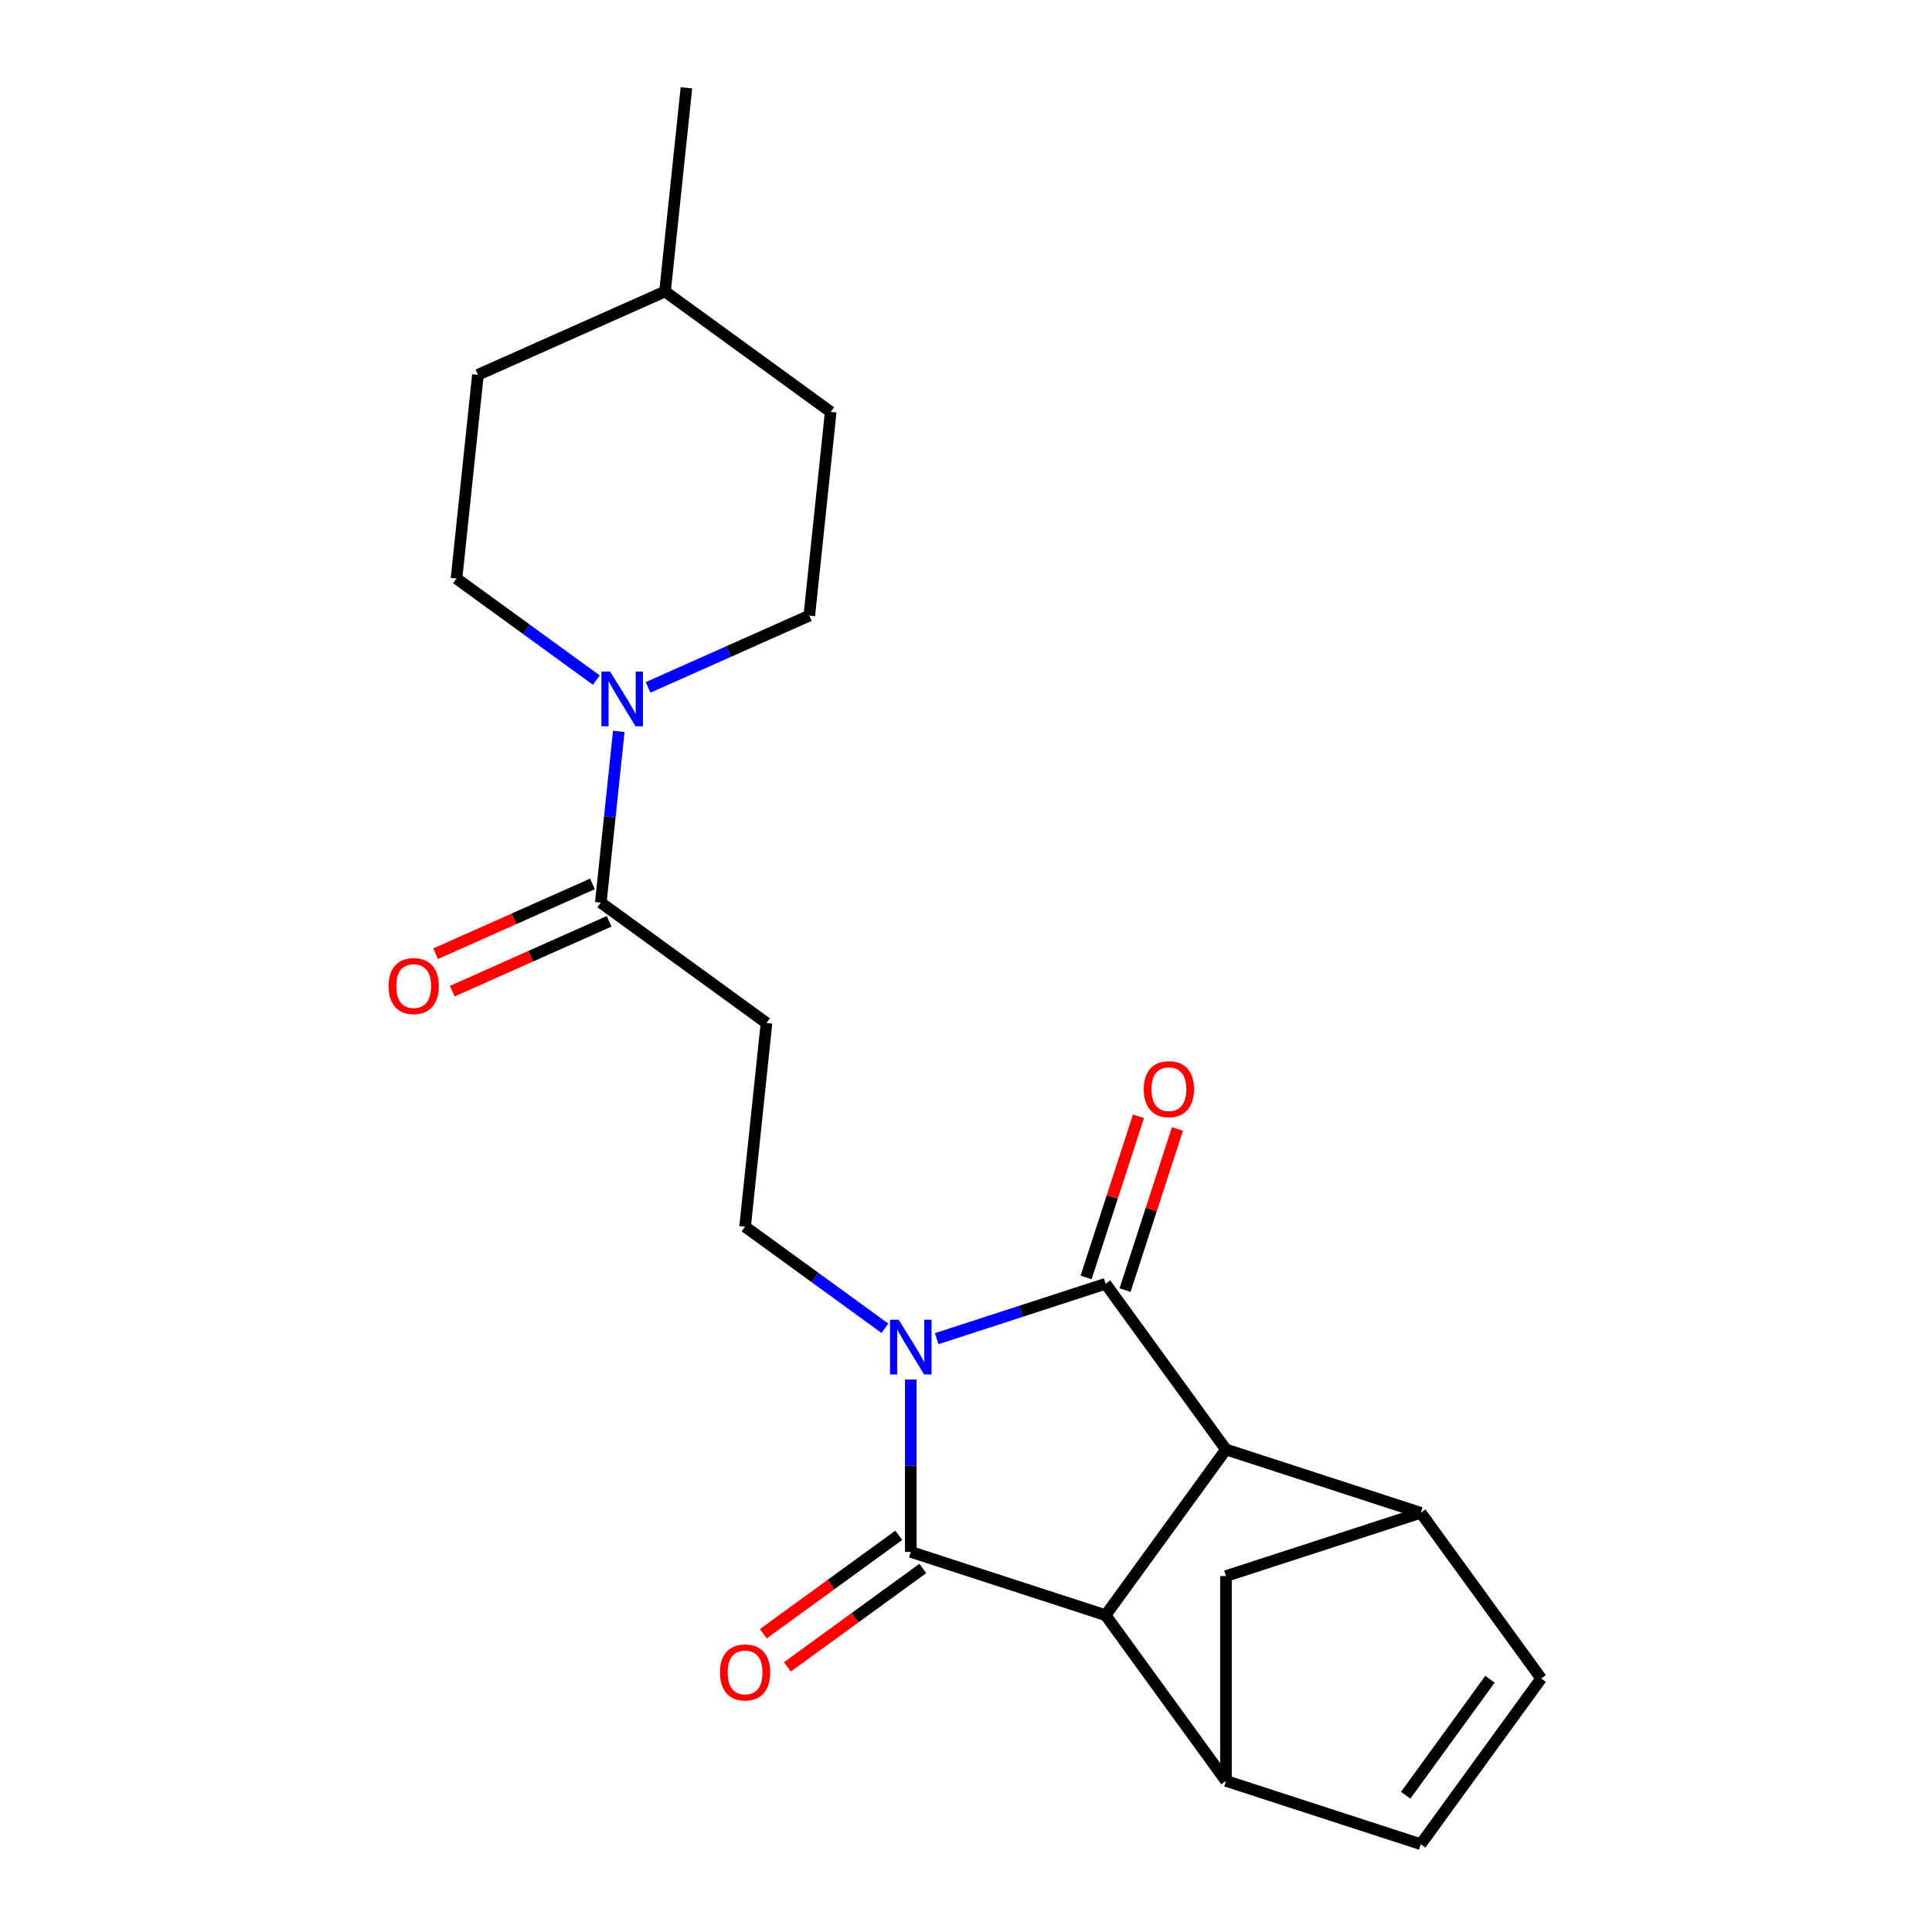 <?xml version='1.0' encoding='iso-8859-1'?>
<svg version='1.1' baseProfile='full'
              xmlns='http://www.w3.org/2000/svg'
                      xmlns:rdkit='http://www.rdkit.org/xml'
                      xmlns:xlink='http://www.w3.org/1999/xlink'
                  xml:space='preserve'
width='1000px' height='1000px' viewBox='0 0 1000 1000'>
<!-- END OF HEADER -->
<rect style='opacity:1.0;fill:#FFFFFF;stroke:none' width='1000' height='1000' x='0' y='0'> </rect>
<path class='bond-0' d='M 471.421,714.055 L 471.421,758.657' style='fill:none;fill-rule:evenodd;stroke:#0000FF;stroke-width:6px;stroke-linecap:butt;stroke-linejoin:miter;stroke-opacity:1' />
<path class='bond-0' d='M 471.421,758.657 L 471.421,803.259' style='fill:none;fill-rule:evenodd;stroke:#000000;stroke-width:6px;stroke-linecap:butt;stroke-linejoin:miter;stroke-opacity:1' />
<path class='bond-1' d='M 484.811,692.894 L 528.529,678.69' style='fill:none;fill-rule:evenodd;stroke:#0000FF;stroke-width:6px;stroke-linecap:butt;stroke-linejoin:miter;stroke-opacity:1' />
<path class='bond-1' d='M 528.529,678.69 L 572.246,664.485' style='fill:none;fill-rule:evenodd;stroke:#000000;stroke-width:6px;stroke-linecap:butt;stroke-linejoin:miter;stroke-opacity:1' />
<path class='bond-8' d='M 458.031,687.516 L 421.843,661.224' style='fill:none;fill-rule:evenodd;stroke:#0000FF;stroke-width:6px;stroke-linecap:butt;stroke-linejoin:miter;stroke-opacity:1' />
<path class='bond-8' d='M 421.843,661.224 L 385.654,634.932' style='fill:none;fill-rule:evenodd;stroke:#000000;stroke-width:6px;stroke-linecap:butt;stroke-linejoin:miter;stroke-opacity:1' />
<path class='bond-2' d='M 471.421,803.259 L 572.246,836.019' style='fill:none;fill-rule:evenodd;stroke:#000000;stroke-width:6px;stroke-linecap:butt;stroke-linejoin:miter;stroke-opacity:1' />
<path class='bond-14' d='M 465.19,794.682 L 430.132,820.153' style='fill:none;fill-rule:evenodd;stroke:#000000;stroke-width:6px;stroke-linecap:butt;stroke-linejoin:miter;stroke-opacity:1' />
<path class='bond-14' d='M 430.132,820.153 L 395.073,845.625' style='fill:none;fill-rule:evenodd;stroke:#FF0000;stroke-width:6px;stroke-linecap:butt;stroke-linejoin:miter;stroke-opacity:1' />
<path class='bond-14' d='M 477.652,811.835 L 442.594,837.307' style='fill:none;fill-rule:evenodd;stroke:#000000;stroke-width:6px;stroke-linecap:butt;stroke-linejoin:miter;stroke-opacity:1' />
<path class='bond-14' d='M 442.594,837.307 L 407.536,862.778' style='fill:none;fill-rule:evenodd;stroke:#FF0000;stroke-width:6px;stroke-linecap:butt;stroke-linejoin:miter;stroke-opacity:1' />
<path class='bond-3' d='M 572.246,664.485 L 634.559,750.252' style='fill:none;fill-rule:evenodd;stroke:#000000;stroke-width:6px;stroke-linecap:butt;stroke-linejoin:miter;stroke-opacity:1' />
<path class='bond-13' d='M 582.329,667.761 L 595.88,626.054' style='fill:none;fill-rule:evenodd;stroke:#000000;stroke-width:6px;stroke-linecap:butt;stroke-linejoin:miter;stroke-opacity:1' />
<path class='bond-13' d='M 595.88,626.054 L 609.432,584.347' style='fill:none;fill-rule:evenodd;stroke:#FF0000;stroke-width:6px;stroke-linecap:butt;stroke-linejoin:miter;stroke-opacity:1' />
<path class='bond-13' d='M 562.164,661.209 L 575.715,619.502' style='fill:none;fill-rule:evenodd;stroke:#000000;stroke-width:6px;stroke-linecap:butt;stroke-linejoin:miter;stroke-opacity:1' />
<path class='bond-13' d='M 575.715,619.502 L 589.267,577.795' style='fill:none;fill-rule:evenodd;stroke:#FF0000;stroke-width:6px;stroke-linecap:butt;stroke-linejoin:miter;stroke-opacity:1' />
<path class='bond-5' d='M 572.246,836.019 L 634.559,921.785' style='fill:none;fill-rule:evenodd;stroke:#000000;stroke-width:6px;stroke-linecap:butt;stroke-linejoin:miter;stroke-opacity:1' />
<path class='bond-22' d='M 572.246,836.019 L 634.559,750.252' style='fill:none;fill-rule:evenodd;stroke:#000000;stroke-width:6px;stroke-linecap:butt;stroke-linejoin:miter;stroke-opacity:1' />
<path class='bond-4' d='M 634.559,750.252 L 735.384,783.012' style='fill:none;fill-rule:evenodd;stroke:#000000;stroke-width:6px;stroke-linecap:butt;stroke-linejoin:miter;stroke-opacity:1' />
<path class='bond-10' d='M 735.384,783.012 L 797.697,868.779' style='fill:none;fill-rule:evenodd;stroke:#000000;stroke-width:6px;stroke-linecap:butt;stroke-linejoin:miter;stroke-opacity:1' />
<path class='bond-12' d='M 735.384,783.012 L 634.559,815.772' style='fill:none;fill-rule:evenodd;stroke:#000000;stroke-width:6px;stroke-linecap:butt;stroke-linejoin:miter;stroke-opacity:1' />
<path class='bond-11' d='M 634.559,921.785 L 735.384,954.545' style='fill:none;fill-rule:evenodd;stroke:#000000;stroke-width:6px;stroke-linecap:butt;stroke-linejoin:miter;stroke-opacity:1' />
<path class='bond-23' d='M 634.559,921.785 L 634.559,815.772' style='fill:none;fill-rule:evenodd;stroke:#000000;stroke-width:6px;stroke-linecap:butt;stroke-linejoin:miter;stroke-opacity:1' />
<path class='bond-6' d='M 320.284,378.563 L 315.626,422.875' style='fill:none;fill-rule:evenodd;stroke:#0000FF;stroke-width:6px;stroke-linecap:butt;stroke-linejoin:miter;stroke-opacity:1' />
<path class='bond-6' d='M 315.626,422.875 L 310.969,467.186' style='fill:none;fill-rule:evenodd;stroke:#000000;stroke-width:6px;stroke-linecap:butt;stroke-linejoin:miter;stroke-opacity:1' />
<path class='bond-15' d='M 335.441,355.791 L 377.17,337.212' style='fill:none;fill-rule:evenodd;stroke:#0000FF;stroke-width:6px;stroke-linecap:butt;stroke-linejoin:miter;stroke-opacity:1' />
<path class='bond-15' d='M 377.17,337.212 L 418.899,318.633' style='fill:none;fill-rule:evenodd;stroke:#000000;stroke-width:6px;stroke-linecap:butt;stroke-linejoin:miter;stroke-opacity:1' />
<path class='bond-16' d='M 308.66,352.024 L 272.472,325.732' style='fill:none;fill-rule:evenodd;stroke:#0000FF;stroke-width:6px;stroke-linecap:butt;stroke-linejoin:miter;stroke-opacity:1' />
<path class='bond-16' d='M 272.472,325.732 L 236.284,299.44' style='fill:none;fill-rule:evenodd;stroke:#000000;stroke-width:6px;stroke-linecap:butt;stroke-linejoin:miter;stroke-opacity:1' />
<path class='bond-7' d='M 310.969,467.186 L 396.736,529.499' style='fill:none;fill-rule:evenodd;stroke:#000000;stroke-width:6px;stroke-linecap:butt;stroke-linejoin:miter;stroke-opacity:1' />
<path class='bond-17' d='M 306.657,457.501 L 266.058,475.577' style='fill:none;fill-rule:evenodd;stroke:#000000;stroke-width:6px;stroke-linecap:butt;stroke-linejoin:miter;stroke-opacity:1' />
<path class='bond-17' d='M 266.058,475.577 L 225.459,493.653' style='fill:none;fill-rule:evenodd;stroke:#FF0000;stroke-width:6px;stroke-linecap:butt;stroke-linejoin:miter;stroke-opacity:1' />
<path class='bond-17' d='M 315.281,476.871 L 274.682,494.946' style='fill:none;fill-rule:evenodd;stroke:#000000;stroke-width:6px;stroke-linecap:butt;stroke-linejoin:miter;stroke-opacity:1' />
<path class='bond-17' d='M 274.682,494.946 L 234.083,513.022' style='fill:none;fill-rule:evenodd;stroke:#FF0000;stroke-width:6px;stroke-linecap:butt;stroke-linejoin:miter;stroke-opacity:1' />
<path class='bond-9' d='M 385.654,634.932 L 396.736,529.499' style='fill:none;fill-rule:evenodd;stroke:#000000;stroke-width:6px;stroke-linecap:butt;stroke-linejoin:miter;stroke-opacity:1' />
<path class='bond-24' d='M 797.697,868.779 L 735.384,954.545' style='fill:none;fill-rule:evenodd;stroke:#000000;stroke-width:6px;stroke-linecap:butt;stroke-linejoin:miter;stroke-opacity:1' />
<path class='bond-24' d='M 771.197,869.181 L 727.578,929.218' style='fill:none;fill-rule:evenodd;stroke:#000000;stroke-width:6px;stroke-linecap:butt;stroke-linejoin:miter;stroke-opacity:1' />
<path class='bond-19' d='M 418.899,318.633 L 429.98,213.201' style='fill:none;fill-rule:evenodd;stroke:#000000;stroke-width:6px;stroke-linecap:butt;stroke-linejoin:miter;stroke-opacity:1' />
<path class='bond-18' d='M 236.284,299.44 L 247.365,194.007' style='fill:none;fill-rule:evenodd;stroke:#000000;stroke-width:6px;stroke-linecap:butt;stroke-linejoin:miter;stroke-opacity:1' />
<path class='bond-20' d='M 247.365,194.007 L 344.213,150.887' style='fill:none;fill-rule:evenodd;stroke:#000000;stroke-width:6px;stroke-linecap:butt;stroke-linejoin:miter;stroke-opacity:1' />
<path class='bond-25' d='M 429.98,213.201 L 344.213,150.887' style='fill:none;fill-rule:evenodd;stroke:#000000;stroke-width:6px;stroke-linecap:butt;stroke-linejoin:miter;stroke-opacity:1' />
<path class='bond-21' d='M 344.213,150.887 L 355.295,45.455' style='fill:none;fill-rule:evenodd;stroke:#000000;stroke-width:6px;stroke-linecap:butt;stroke-linejoin:miter;stroke-opacity:1' />
<path  class='atom-0' d='M 465.161 683.085
L 474.441 698.085
Q 475.361 699.565, 476.841 702.245
Q 478.321 704.925, 478.401 705.085
L 478.401 683.085
L 482.161 683.085
L 482.161 711.405
L 478.281 711.405
L 468.321 695.005
Q 467.161 693.085, 465.921 690.885
Q 464.721 688.685, 464.361 688.005
L 464.361 711.405
L 460.681 711.405
L 460.681 683.085
L 465.161 683.085
' fill='#0000FF'/>
<path  class='atom-7' d='M 315.79 347.593
L 325.07 362.593
Q 325.99 364.073, 327.47 366.753
Q 328.95 369.433, 329.03 369.593
L 329.03 347.593
L 332.79 347.593
L 332.79 375.913
L 328.91 375.913
L 318.95 359.513
Q 317.79 357.593, 316.55 355.393
Q 315.35 353.193, 314.99 352.513
L 314.99 375.913
L 311.31 375.913
L 311.31 347.593
L 315.79 347.593
' fill='#0000FF'/>
<path  class='atom-14' d='M 592.006 563.74
Q 592.006 556.94, 595.366 553.14
Q 598.726 549.34, 605.006 549.34
Q 611.286 549.34, 614.646 553.14
Q 618.006 556.94, 618.006 563.74
Q 618.006 570.62, 614.606 574.54
Q 611.206 578.42, 605.006 578.42
Q 598.766 578.42, 595.366 574.54
Q 592.006 570.66, 592.006 563.74
M 605.006 575.22
Q 609.326 575.22, 611.646 572.34
Q 614.006 569.42, 614.006 563.74
Q 614.006 558.18, 611.646 555.38
Q 609.326 552.54, 605.006 552.54
Q 600.686 552.54, 598.326 555.34
Q 596.006 558.14, 596.006 563.74
Q 596.006 569.46, 598.326 572.34
Q 600.686 575.22, 605.006 575.22
' fill='#FF0000'/>
<path  class='atom-15' d='M 372.654 865.652
Q 372.654 858.852, 376.014 855.052
Q 379.374 851.252, 385.654 851.252
Q 391.934 851.252, 395.294 855.052
Q 398.654 858.852, 398.654 865.652
Q 398.654 872.532, 395.254 876.452
Q 391.854 880.332, 385.654 880.332
Q 379.414 880.332, 376.014 876.452
Q 372.654 872.572, 372.654 865.652
M 385.654 877.132
Q 389.974 877.132, 392.294 874.252
Q 394.654 871.332, 394.654 865.652
Q 394.654 860.092, 392.294 857.292
Q 389.974 854.452, 385.654 854.452
Q 381.334 854.452, 378.974 857.252
Q 376.654 860.052, 376.654 865.652
Q 376.654 871.372, 378.974 874.252
Q 381.334 877.132, 385.654 877.132
' fill='#FF0000'/>
<path  class='atom-18' d='M 201.121 510.385
Q 201.121 503.585, 204.481 499.785
Q 207.841 495.985, 214.121 495.985
Q 220.401 495.985, 223.761 499.785
Q 227.121 503.585, 227.121 510.385
Q 227.121 517.265, 223.721 521.185
Q 220.321 525.065, 214.121 525.065
Q 207.881 525.065, 204.481 521.185
Q 201.121 517.305, 201.121 510.385
M 214.121 521.865
Q 218.441 521.865, 220.761 518.985
Q 223.121 516.065, 223.121 510.385
Q 223.121 504.825, 220.761 502.025
Q 218.441 499.185, 214.121 499.185
Q 209.801 499.185, 207.441 501.985
Q 205.121 504.785, 205.121 510.385
Q 205.121 516.105, 207.441 518.985
Q 209.801 521.865, 214.121 521.865
' fill='#FF0000'/>
</svg>

